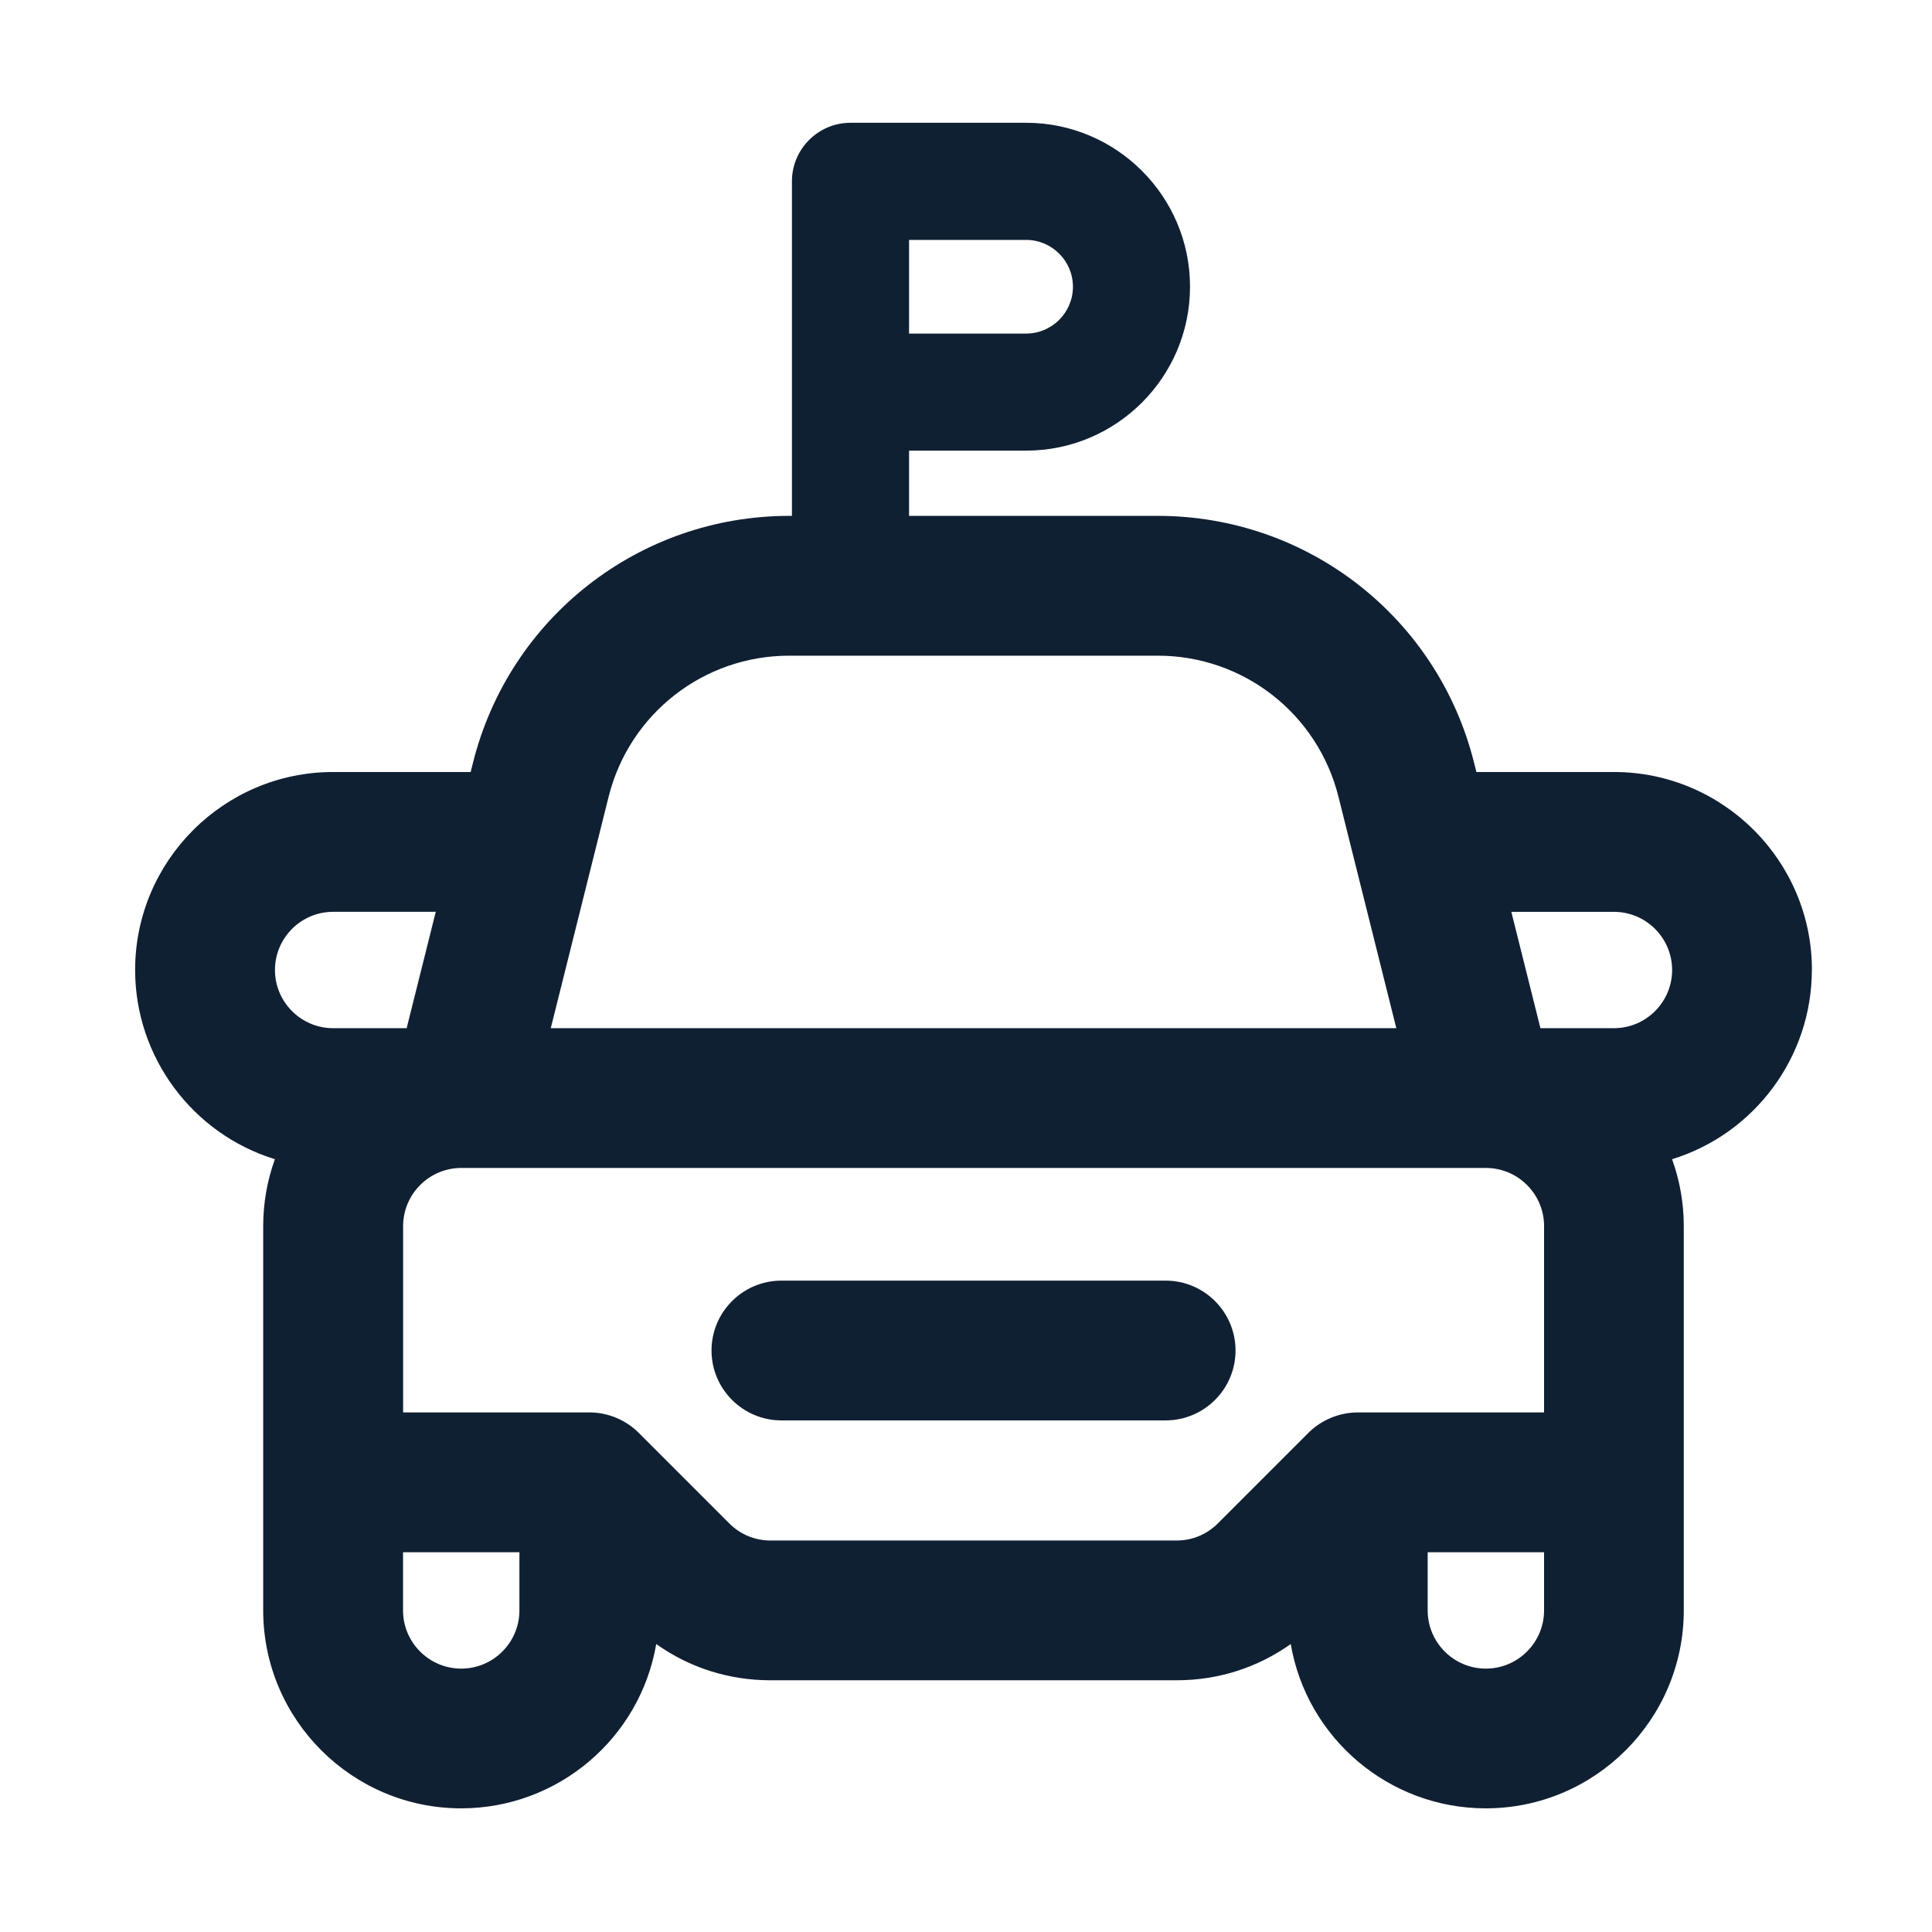<?xml version="1.0" encoding="UTF-8"?>
<svg id="Layer_1" data-name="Layer 1" xmlns="http://www.w3.org/2000/svg" viewBox="0 0 512 512">
  <defs>
    <style>
      .cls-1 {
        fill: #102033;
      }
    </style>
  </defs>
  <path class="cls-1" d="M308.91,339.38h-101.83c-10.21,0-18.52,8.31-18.52,18.52s8.31,18.52,18.52,18.52h101.83c10.21,0,18.52-8.31,18.52-18.52s-8.31-18.52-18.52-18.52Z"/>
  <path class="cls-1" d="M480.18,257.06c0-28.93-23.54-52.47-52.47-52.47h-36.45l-.61-2.43c-9.63-38.54-44.1-65.45-83.83-65.45h-65.91v-17.29h31.02c23.95,0,43.44-19.49,43.44-43.44s-19.49-43.44-43.44-43.44h-46.54c-8.56,0-15.52,6.96-15.52,15.52v88.65h-.7c-39.72,0-74.19,26.91-83.83,65.45l-.61,2.43h-36.45c-28.93,0-52.47,23.54-52.47,52.47,0,23.02,15.15,43.4,37.04,50.14-2.06,5.7-3.1,11.66-3.1,17.74v101.82c0,28.93,23.54,52.47,52.47,52.47,25.63,0,47.4-18.54,51.69-43.54,8.86,6.29,19.26,9.6,30.25,9.6h107.65c10.99,0,21.39-3.31,30.25-9.6,4.29,25,26.06,43.54,51.69,43.54,28.93,0,52.47-23.54,52.47-52.47v-101.82c0-6.08-1.04-12.04-3.1-17.74,21.9-6.74,37.04-27.12,37.04-50.14ZM409.19,411.36v15.42c0,8.5-6.92,15.42-15.42,15.42s-15.42-6.92-15.42-15.42v-15.42h30.83ZM145.96,272.48l15.33-61.33c5.5-22.01,25.19-37.39,47.88-37.39h97.65c22.69,0,42.38,15.37,47.89,37.39l15.33,61.33h-224.08ZM443.13,257.06c0,8.5-6.92,15.42-15.42,15.42h-19.48l-7.71-30.83h27.19c8.5,0,15.42,6.92,15.42,15.42ZM106.82,411.36h30.83v15.42c0,8.5-6.92,15.42-15.42,15.42s-15.42-6.92-15.42-15.42v-15.42ZM409.19,324.95v49.36h-49.37c-4.88,0-9.65,1.98-13.1,5.43l-23.99,23.99c-2.91,2.91-6.78,4.52-10.9,4.52h-107.65c-4.12,0-7.99-1.6-10.9-4.52l-24.18-24.18h0c-3.43-3.34-8.12-5.25-12.91-5.25h-49.36v-49.36c0-8.5,6.92-15.42,15.42-15.42h271.53c8.5,0,15.42,6.92,15.42,15.42ZM115.48,241.65l-7.71,30.83h-19.48c-8.5,0-15.42-6.92-15.42-15.42s6.92-15.42,15.42-15.42h27.19ZM271.93,88.4h-31.02v-24.82h31.02c6.84,0,12.41,5.57,12.41,12.41s-5.57,12.41-12.41,12.41Z"/>
</svg>